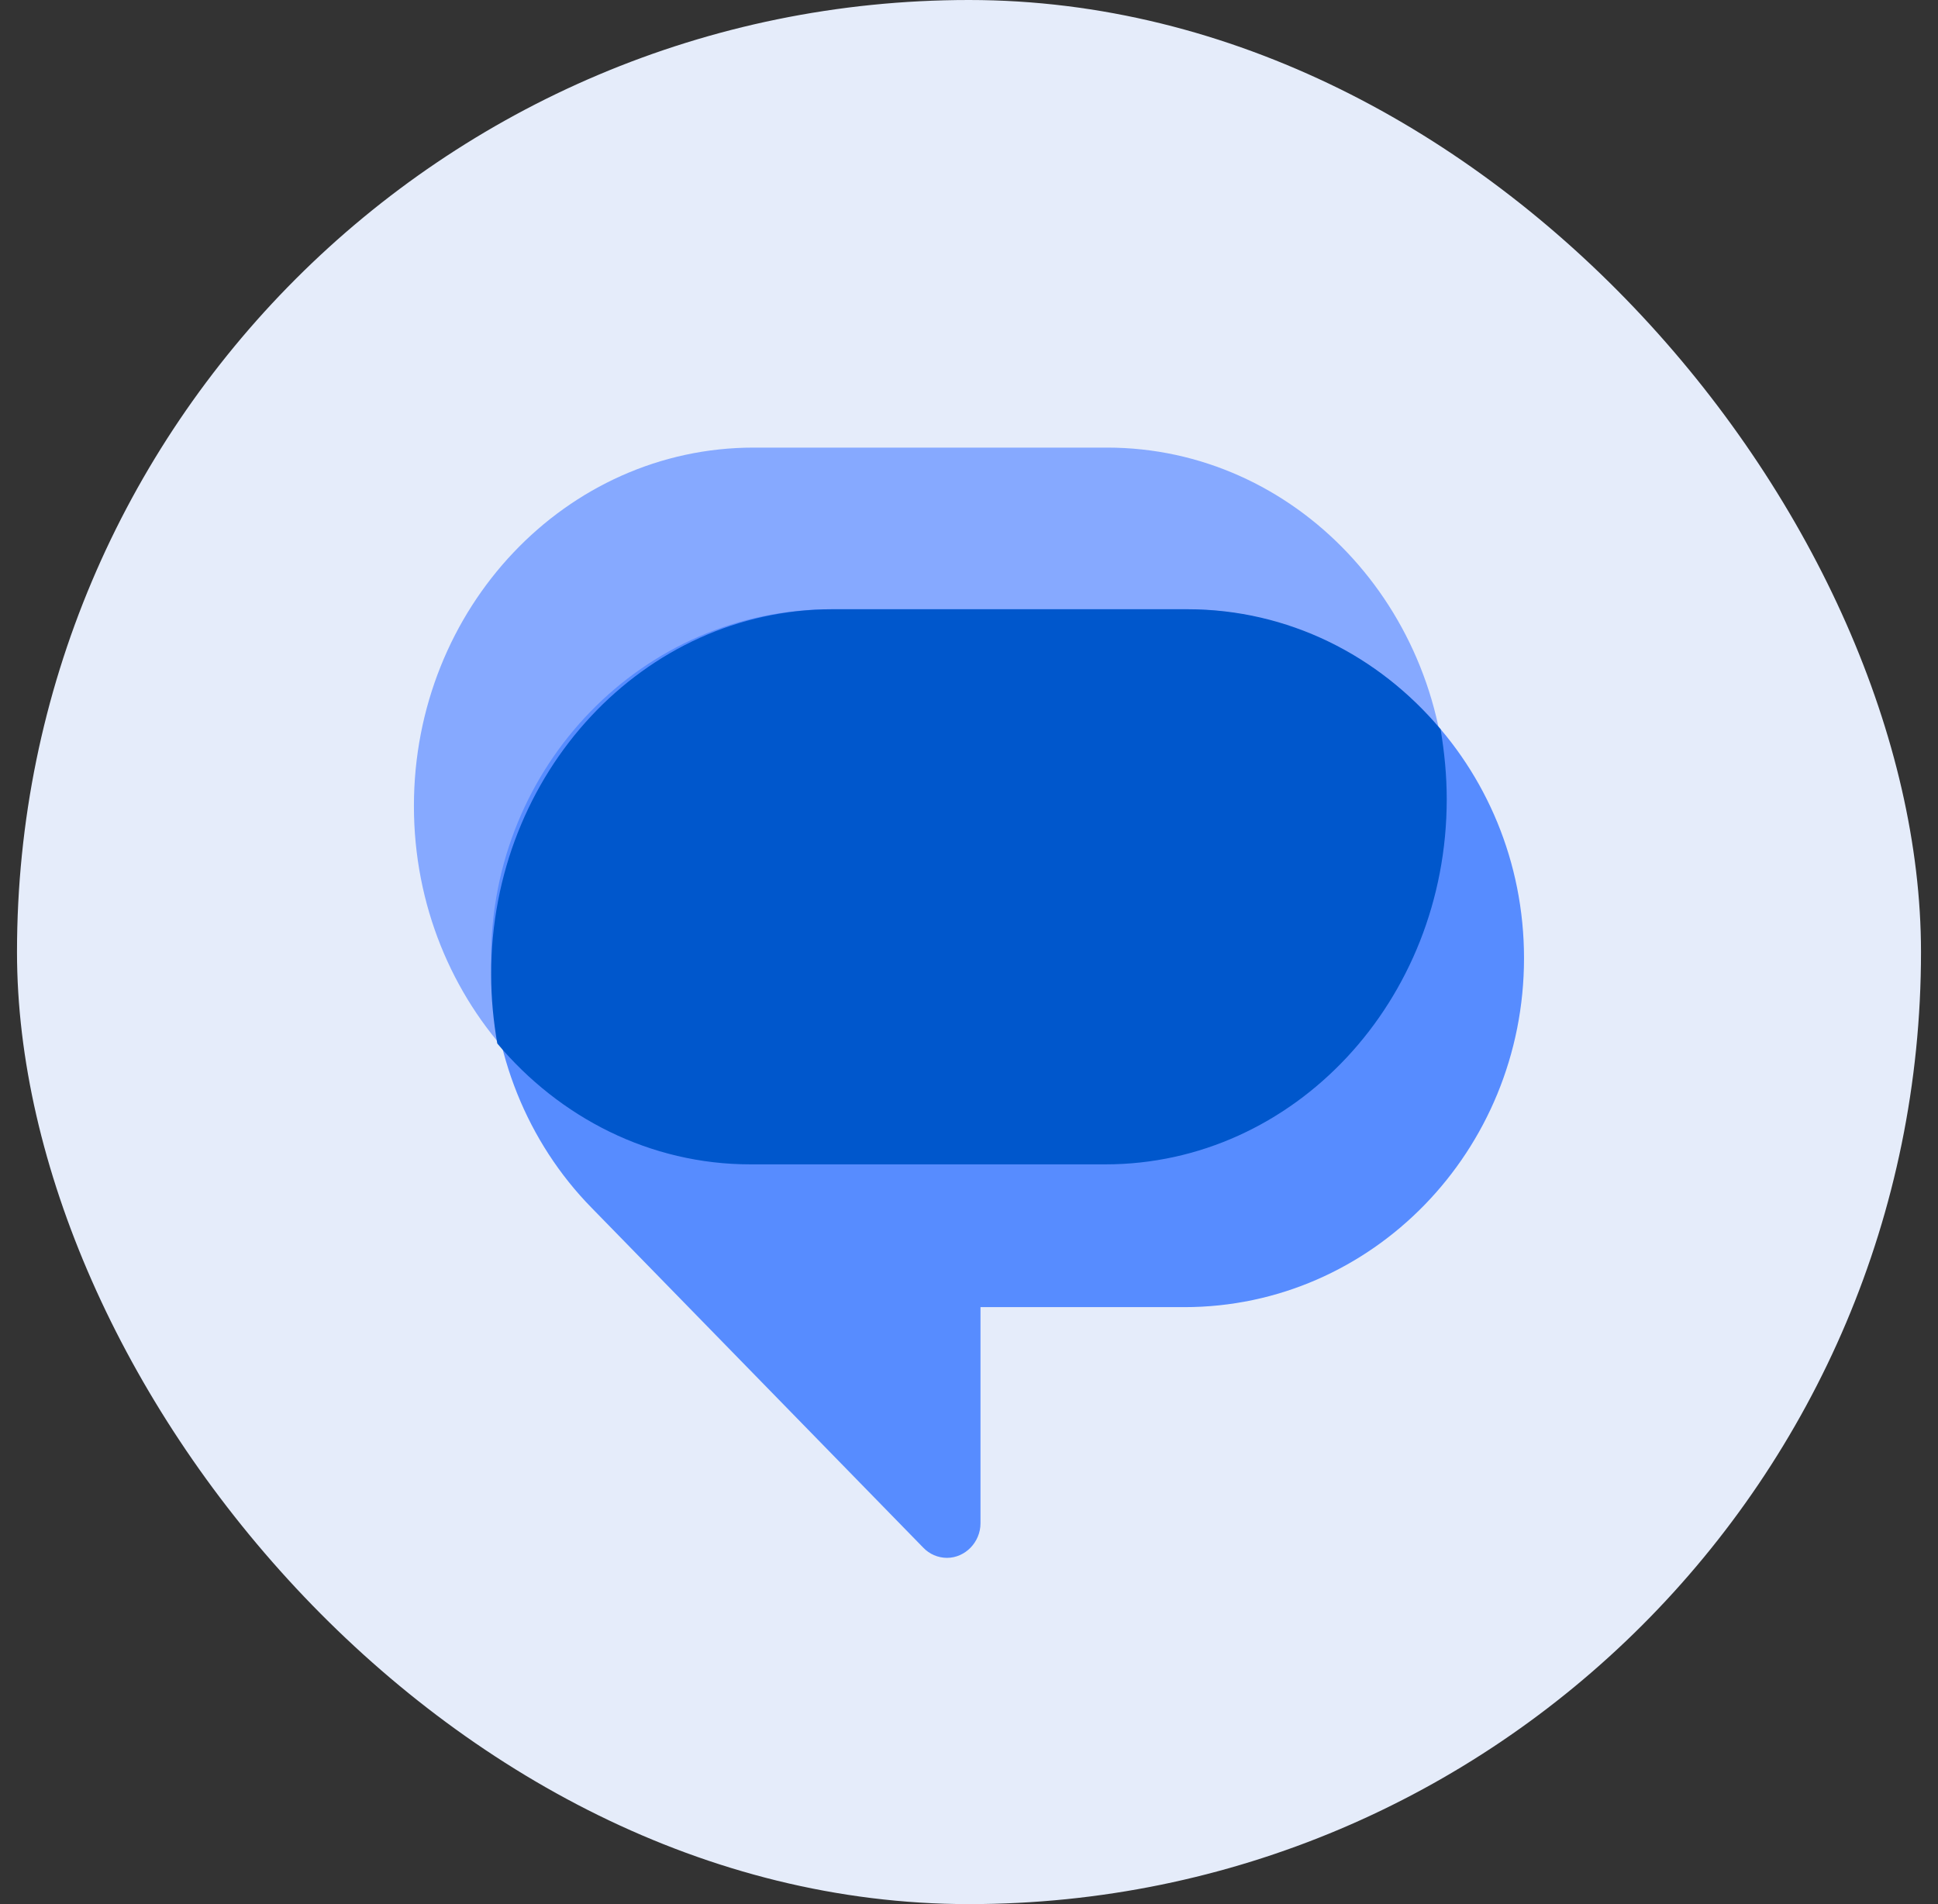<svg width="57" height="56" viewBox="0 0 57 56" fill="none" xmlns="http://www.w3.org/2000/svg">
<rect x="0" y="0" width="57" height="56" fill="#333333" stroke="none"/>
<rect x="0.5" width="56" height="56" rx="28" fill="#E5ECFA"/>
<path d="M22.166 34.243C16.642 34.243 12.174 29.519 12.174 23.704C12.174 17.888 16.642 13.164 22.166 13.164H32.561C38.085 13.164 42.553 17.888 42.553 23.704C42.553 29.519 38.085 34.243 32.561 34.243L22.166 34.243Z" fill="#86A9FF"/>
<path d="M28.838 38.42V44.8C28.838 45.355 28.389 45.817 27.85 45.817C27.587 45.815 27.335 45.707 27.154 45.516L17.409 35.531C15.5 33.59 14.445 30.932 14.445 28.181C14.445 22.518 18.913 17.918 24.437 17.918H34.833C40.356 17.918 44.824 22.518 44.824 28.181C44.824 33.843 40.356 38.443 34.833 38.443H28.838V38.42Z" fill="#578CFF"/>
<path d="M22.069 34.244H32.513C38.062 34.244 42.551 29.431 42.551 23.505C42.551 22.803 42.483 22.127 42.371 21.449C40.544 19.272 37.882 17.918 34.927 17.918H24.483C18.934 17.918 14.445 22.731 14.445 28.657C14.445 29.359 14.513 30.035 14.626 30.689C16.453 32.865 19.114 34.244 22.07 34.244H22.069Z" fill="#0057CC"/>
</svg>
